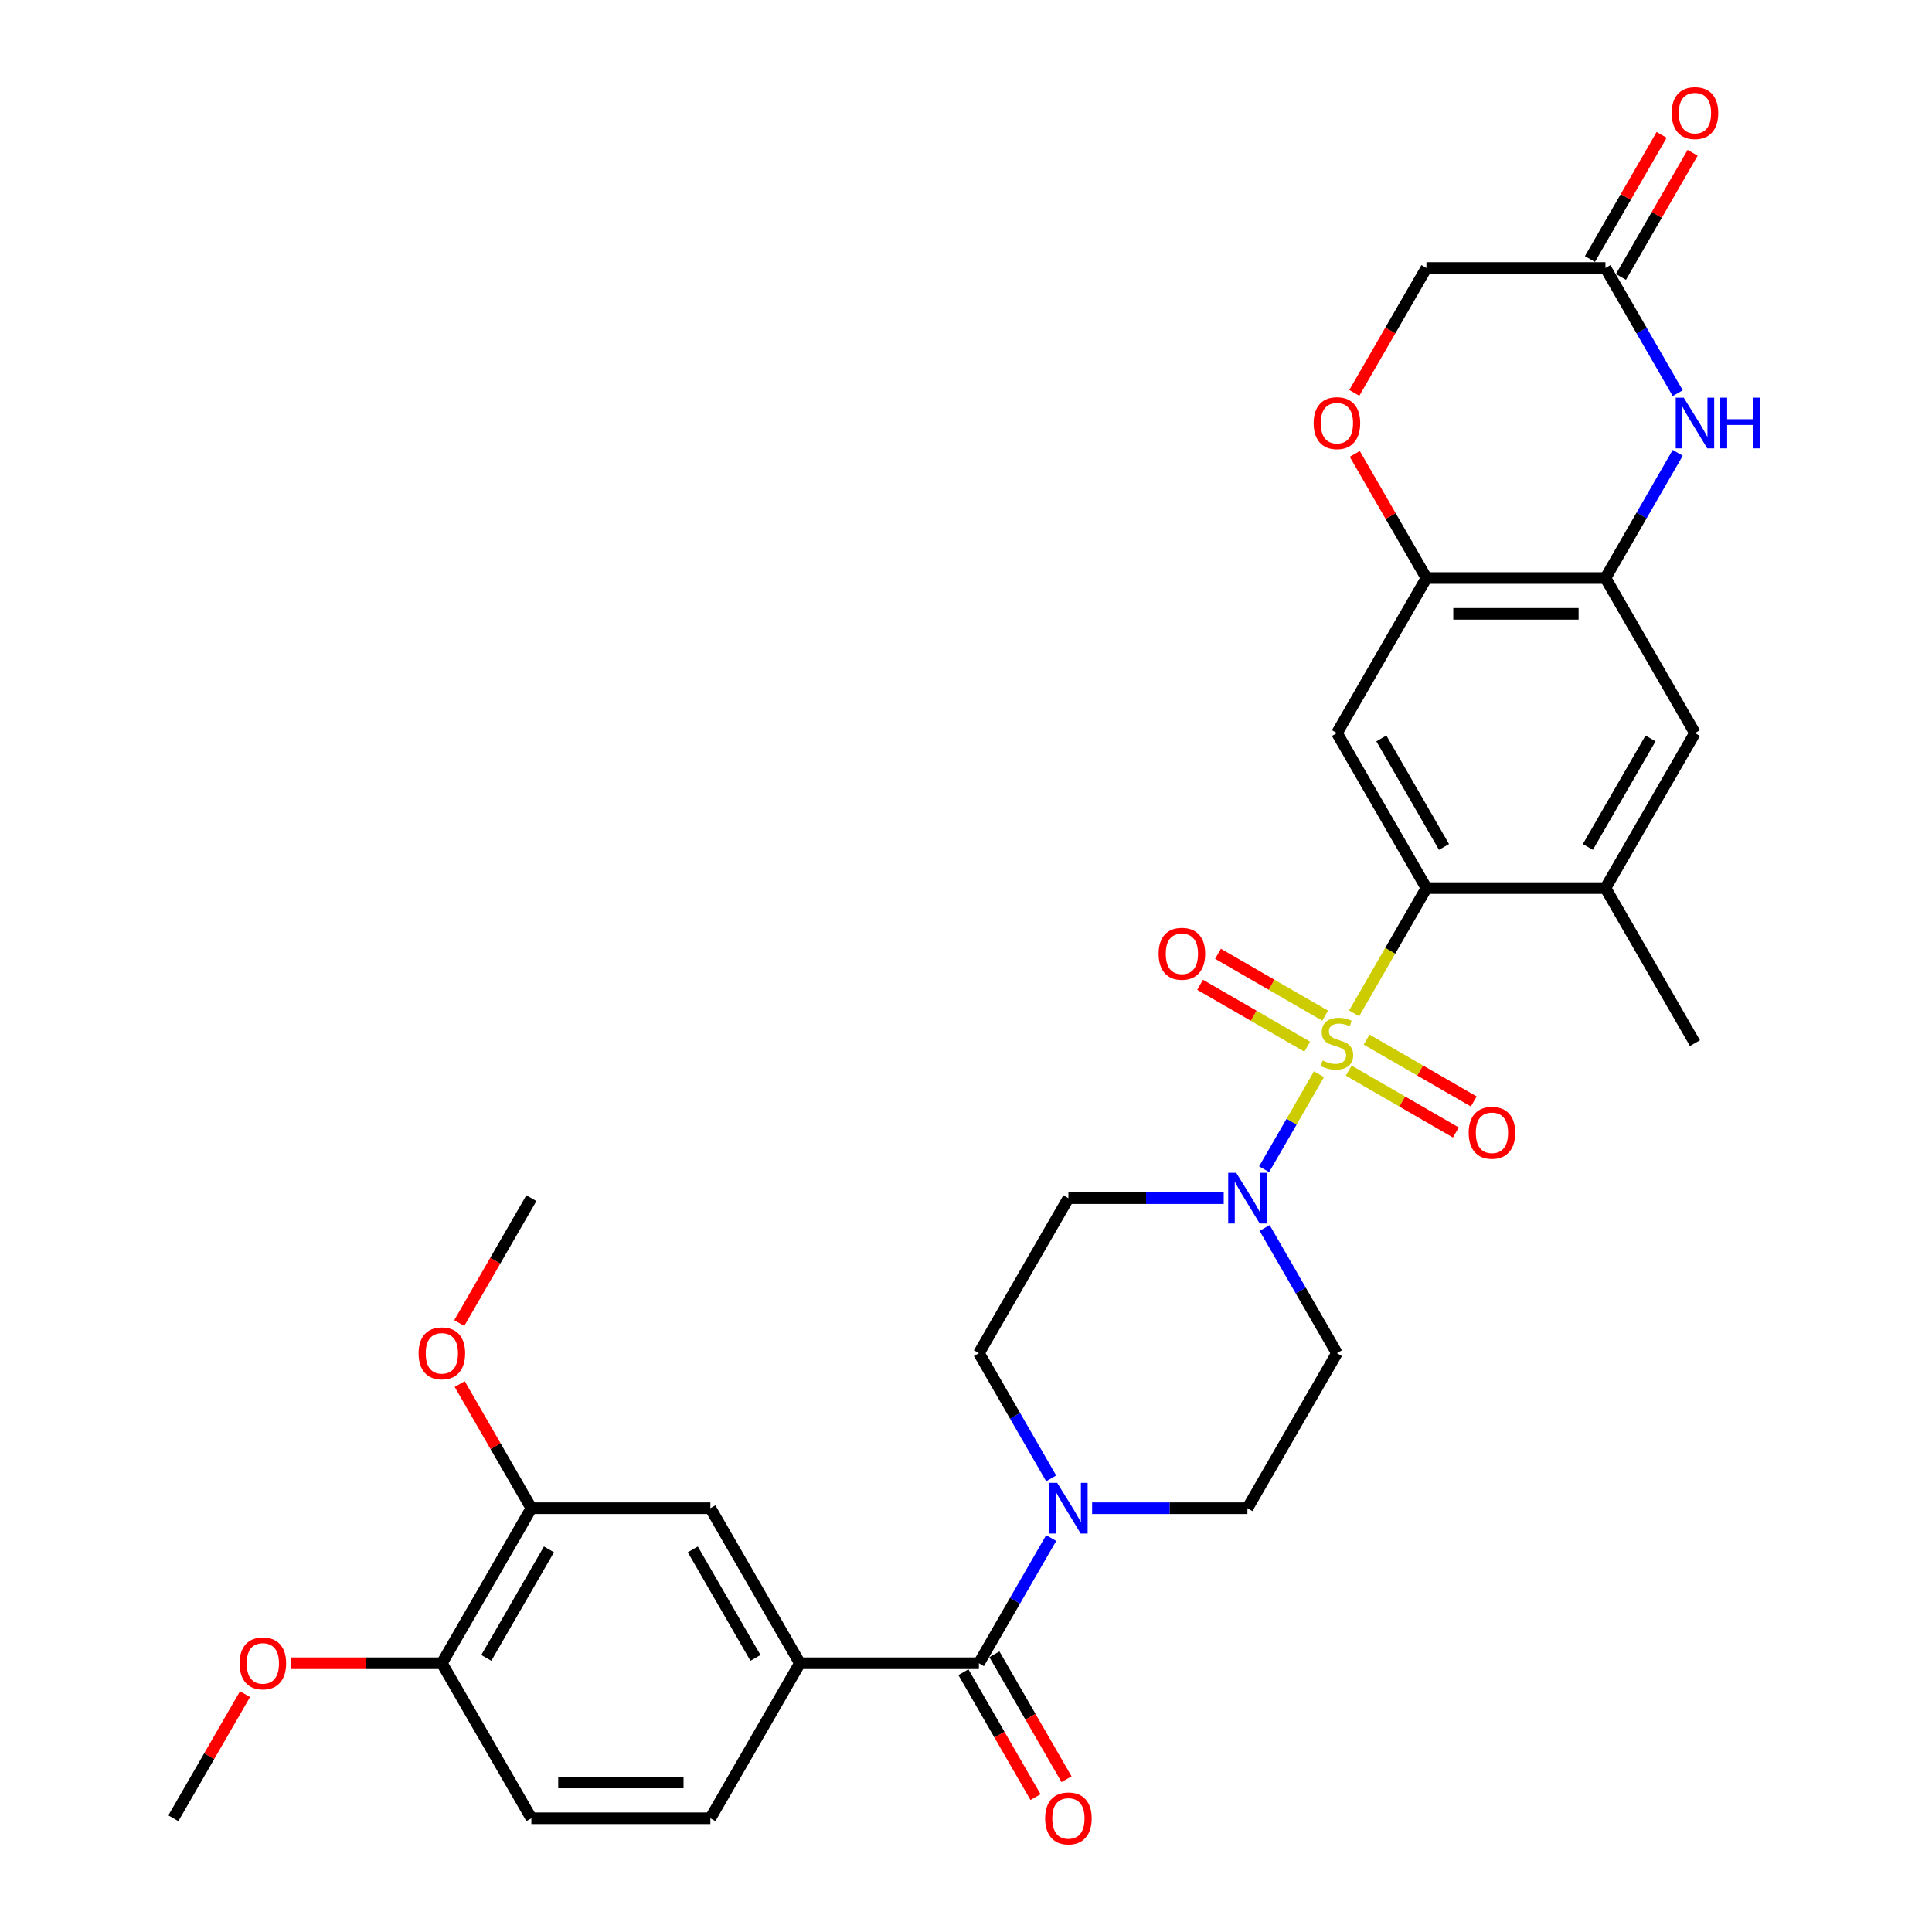 <?xml version='1.0' encoding='iso-8859-1'?>
<svg version='1.1' baseProfile='full'
              xmlns='http://www.w3.org/2000/svg'
                      xmlns:rdkit='http://www.rdkit.org/xml'
                      xmlns:xlink='http://www.w3.org/1999/xlink'
                  xml:space='preserve'
width='1000px' height='1000px' viewBox='0 0 1000 1000'>
<!-- END OF HEADER -->
<rect style='opacity:1.0;fill:#FFFFFF;stroke:none' width='1000' height='1000' x='0' y='0'> </rect>
<path class='bond-0' d='M 700.883,524.522 L 719.601,492.1' style='fill:none;fill-rule:evenodd;stroke:#CCCC00;stroke-width:6px;stroke-linecap:butt;stroke-linejoin:miter;stroke-opacity:1' />
<path class='bond-0' d='M 719.601,492.1 L 738.32,459.679' style='fill:none;fill-rule:evenodd;stroke:#000000;stroke-width:6px;stroke-linecap:butt;stroke-linejoin:miter;stroke-opacity:1' />
<path class='bond-1' d='M 682.694,556.026 L 668.501,580.609' style='fill:none;fill-rule:evenodd;stroke:#CCCC00;stroke-width:6px;stroke-linecap:butt;stroke-linejoin:miter;stroke-opacity:1' />
<path class='bond-1' d='M 668.501,580.609 L 654.307,605.193' style='fill:none;fill-rule:evenodd;stroke:#0000FF;stroke-width:6px;stroke-linecap:butt;stroke-linejoin:miter;stroke-opacity:1' />
<path class='bond-12' d='M 685.895,525.703 L 658.164,509.692' style='fill:none;fill-rule:evenodd;stroke:#CCCC00;stroke-width:6px;stroke-linecap:butt;stroke-linejoin:miter;stroke-opacity:1' />
<path class='bond-12' d='M 658.164,509.692 L 630.433,493.682' style='fill:none;fill-rule:evenodd;stroke:#FF0000;stroke-width:6px;stroke-linecap:butt;stroke-linejoin:miter;stroke-opacity:1' />
<path class='bond-12' d='M 676.629,541.751 L 648.898,525.741' style='fill:none;fill-rule:evenodd;stroke:#CCCC00;stroke-width:6px;stroke-linecap:butt;stroke-linejoin:miter;stroke-opacity:1' />
<path class='bond-12' d='M 648.898,525.741 L 621.168,509.731' style='fill:none;fill-rule:evenodd;stroke:#FF0000;stroke-width:6px;stroke-linecap:butt;stroke-linejoin:miter;stroke-opacity:1' />
<path class='bond-13' d='M 698.089,554.141 L 725.819,570.151' style='fill:none;fill-rule:evenodd;stroke:#CCCC00;stroke-width:6px;stroke-linecap:butt;stroke-linejoin:miter;stroke-opacity:1' />
<path class='bond-13' d='M 725.819,570.151 L 753.55,586.162' style='fill:none;fill-rule:evenodd;stroke:#FF0000;stroke-width:6px;stroke-linecap:butt;stroke-linejoin:miter;stroke-opacity:1' />
<path class='bond-13' d='M 707.354,538.092 L 735.085,554.103' style='fill:none;fill-rule:evenodd;stroke:#CCCC00;stroke-width:6px;stroke-linecap:butt;stroke-linejoin:miter;stroke-opacity:1' />
<path class='bond-13' d='M 735.085,554.103 L 762.816,570.113' style='fill:none;fill-rule:evenodd;stroke:#FF0000;stroke-width:6px;stroke-linecap:butt;stroke-linejoin:miter;stroke-opacity:1' />
<path class='bond-3' d='M 738.32,459.679 L 691.992,379.435' style='fill:none;fill-rule:evenodd;stroke:#000000;stroke-width:6px;stroke-linecap:butt;stroke-linejoin:miter;stroke-opacity:1' />
<path class='bond-3' d='M 747.42,438.376 L 714.99,382.206' style='fill:none;fill-rule:evenodd;stroke:#000000;stroke-width:6px;stroke-linecap:butt;stroke-linejoin:miter;stroke-opacity:1' />
<path class='bond-9' d='M 738.32,459.679 L 830.977,459.679' style='fill:none;fill-rule:evenodd;stroke:#000000;stroke-width:6px;stroke-linecap:butt;stroke-linejoin:miter;stroke-opacity:1' />
<path class='bond-15' d='M 633.395,620.165 L 593.201,620.165' style='fill:none;fill-rule:evenodd;stroke:#0000FF;stroke-width:6px;stroke-linecap:butt;stroke-linejoin:miter;stroke-opacity:1' />
<path class='bond-15' d='M 593.201,620.165 L 553.006,620.165' style='fill:none;fill-rule:evenodd;stroke:#000000;stroke-width:6px;stroke-linecap:butt;stroke-linejoin:miter;stroke-opacity:1' />
<path class='bond-16' d='M 654.576,635.602 L 673.284,668.005' style='fill:none;fill-rule:evenodd;stroke:#0000FF;stroke-width:6px;stroke-linecap:butt;stroke-linejoin:miter;stroke-opacity:1' />
<path class='bond-16' d='M 673.284,668.005 L 691.992,700.408' style='fill:none;fill-rule:evenodd;stroke:#000000;stroke-width:6px;stroke-linecap:butt;stroke-linejoin:miter;stroke-opacity:1' />
<path class='bond-2' d='M 506.678,860.895 L 525.386,828.492' style='fill:none;fill-rule:evenodd;stroke:#000000;stroke-width:6px;stroke-linecap:butt;stroke-linejoin:miter;stroke-opacity:1' />
<path class='bond-2' d='M 525.386,828.492 L 544.094,796.088' style='fill:none;fill-rule:evenodd;stroke:#0000FF;stroke-width:6px;stroke-linecap:butt;stroke-linejoin:miter;stroke-opacity:1' />
<path class='bond-8' d='M 506.678,860.895 L 414.021,860.895' style='fill:none;fill-rule:evenodd;stroke:#000000;stroke-width:6px;stroke-linecap:butt;stroke-linejoin:miter;stroke-opacity:1' />
<path class='bond-21' d='M 498.653,865.528 L 517.319,897.857' style='fill:none;fill-rule:evenodd;stroke:#000000;stroke-width:6px;stroke-linecap:butt;stroke-linejoin:miter;stroke-opacity:1' />
<path class='bond-21' d='M 517.319,897.857 L 535.984,930.186' style='fill:none;fill-rule:evenodd;stroke:#FF0000;stroke-width:6px;stroke-linecap:butt;stroke-linejoin:miter;stroke-opacity:1' />
<path class='bond-21' d='M 514.702,856.262 L 533.367,888.591' style='fill:none;fill-rule:evenodd;stroke:#000000;stroke-width:6px;stroke-linecap:butt;stroke-linejoin:miter;stroke-opacity:1' />
<path class='bond-21' d='M 533.367,888.591 L 552.033,920.921' style='fill:none;fill-rule:evenodd;stroke:#FF0000;stroke-width:6px;stroke-linecap:butt;stroke-linejoin:miter;stroke-opacity:1' />
<path class='bond-7' d='M 691.992,379.435 L 738.32,299.192' style='fill:none;fill-rule:evenodd;stroke:#000000;stroke-width:6px;stroke-linecap:butt;stroke-linejoin:miter;stroke-opacity:1' />
<path class='bond-4' d='M 868.393,234.385 L 849.685,266.789' style='fill:none;fill-rule:evenodd;stroke:#0000FF;stroke-width:6px;stroke-linecap:butt;stroke-linejoin:miter;stroke-opacity:1' />
<path class='bond-4' d='M 849.685,266.789 L 830.977,299.192' style='fill:none;fill-rule:evenodd;stroke:#000000;stroke-width:6px;stroke-linecap:butt;stroke-linejoin:miter;stroke-opacity:1' />
<path class='bond-10' d='M 868.393,203.512 L 849.685,171.109' style='fill:none;fill-rule:evenodd;stroke:#0000FF;stroke-width:6px;stroke-linecap:butt;stroke-linejoin:miter;stroke-opacity:1' />
<path class='bond-10' d='M 849.685,171.109 L 830.977,138.705' style='fill:none;fill-rule:evenodd;stroke:#000000;stroke-width:6px;stroke-linecap:butt;stroke-linejoin:miter;stroke-opacity:1' />
<path class='bond-5' d='M 565.274,780.652 L 605.469,780.652' style='fill:none;fill-rule:evenodd;stroke:#0000FF;stroke-width:6px;stroke-linecap:butt;stroke-linejoin:miter;stroke-opacity:1' />
<path class='bond-5' d='M 605.469,780.652 L 645.663,780.652' style='fill:none;fill-rule:evenodd;stroke:#000000;stroke-width:6px;stroke-linecap:butt;stroke-linejoin:miter;stroke-opacity:1' />
<path class='bond-32' d='M 544.094,765.215 L 525.386,732.812' style='fill:none;fill-rule:evenodd;stroke:#0000FF;stroke-width:6px;stroke-linecap:butt;stroke-linejoin:miter;stroke-opacity:1' />
<path class='bond-32' d='M 525.386,732.812 L 506.678,700.408' style='fill:none;fill-rule:evenodd;stroke:#000000;stroke-width:6px;stroke-linecap:butt;stroke-linejoin:miter;stroke-opacity:1' />
<path class='bond-6' d='M 830.977,299.192 L 877.306,379.435' style='fill:none;fill-rule:evenodd;stroke:#000000;stroke-width:6px;stroke-linecap:butt;stroke-linejoin:miter;stroke-opacity:1' />
<path class='bond-33' d='M 830.977,299.192 L 738.32,299.192' style='fill:none;fill-rule:evenodd;stroke:#000000;stroke-width:6px;stroke-linecap:butt;stroke-linejoin:miter;stroke-opacity:1' />
<path class='bond-33' d='M 817.079,317.723 L 752.219,317.723' style='fill:none;fill-rule:evenodd;stroke:#000000;stroke-width:6px;stroke-linecap:butt;stroke-linejoin:miter;stroke-opacity:1' />
<path class='bond-11' d='M 738.32,299.192 L 719.773,267.067' style='fill:none;fill-rule:evenodd;stroke:#000000;stroke-width:6px;stroke-linecap:butt;stroke-linejoin:miter;stroke-opacity:1' />
<path class='bond-11' d='M 719.773,267.067 L 701.225,234.941' style='fill:none;fill-rule:evenodd;stroke:#FF0000;stroke-width:6px;stroke-linecap:butt;stroke-linejoin:miter;stroke-opacity:1' />
<path class='bond-17' d='M 414.021,860.895 L 367.692,780.652' style='fill:none;fill-rule:evenodd;stroke:#000000;stroke-width:6px;stroke-linecap:butt;stroke-linejoin:miter;stroke-opacity:1' />
<path class='bond-17' d='M 391.023,858.124 L 358.593,801.954' style='fill:none;fill-rule:evenodd;stroke:#000000;stroke-width:6px;stroke-linecap:butt;stroke-linejoin:miter;stroke-opacity:1' />
<path class='bond-23' d='M 414.021,860.895 L 367.692,941.138' style='fill:none;fill-rule:evenodd;stroke:#000000;stroke-width:6px;stroke-linecap:butt;stroke-linejoin:miter;stroke-opacity:1' />
<path class='bond-14' d='M 830.977,459.679 L 877.306,379.435' style='fill:none;fill-rule:evenodd;stroke:#000000;stroke-width:6px;stroke-linecap:butt;stroke-linejoin:miter;stroke-opacity:1' />
<path class='bond-14' d='M 821.878,438.376 L 854.308,382.206' style='fill:none;fill-rule:evenodd;stroke:#000000;stroke-width:6px;stroke-linecap:butt;stroke-linejoin:miter;stroke-opacity:1' />
<path class='bond-29' d='M 830.977,459.679 L 877.306,539.922' style='fill:none;fill-rule:evenodd;stroke:#000000;stroke-width:6px;stroke-linecap:butt;stroke-linejoin:miter;stroke-opacity:1' />
<path class='bond-24' d='M 839.002,143.338 L 857.549,111.213' style='fill:none;fill-rule:evenodd;stroke:#000000;stroke-width:6px;stroke-linecap:butt;stroke-linejoin:miter;stroke-opacity:1' />
<path class='bond-24' d='M 857.549,111.213 L 876.097,79.088' style='fill:none;fill-rule:evenodd;stroke:#FF0000;stroke-width:6px;stroke-linecap:butt;stroke-linejoin:miter;stroke-opacity:1' />
<path class='bond-24' d='M 822.953,134.072 L 841.5,101.947' style='fill:none;fill-rule:evenodd;stroke:#000000;stroke-width:6px;stroke-linecap:butt;stroke-linejoin:miter;stroke-opacity:1' />
<path class='bond-24' d='M 841.5,101.947 L 860.048,69.822' style='fill:none;fill-rule:evenodd;stroke:#FF0000;stroke-width:6px;stroke-linecap:butt;stroke-linejoin:miter;stroke-opacity:1' />
<path class='bond-34' d='M 830.977,138.705 L 738.32,138.705' style='fill:none;fill-rule:evenodd;stroke:#000000;stroke-width:6px;stroke-linecap:butt;stroke-linejoin:miter;stroke-opacity:1' />
<path class='bond-25' d='M 700.99,203.364 L 719.655,171.035' style='fill:none;fill-rule:evenodd;stroke:#FF0000;stroke-width:6px;stroke-linecap:butt;stroke-linejoin:miter;stroke-opacity:1' />
<path class='bond-25' d='M 719.655,171.035 L 738.32,138.705' style='fill:none;fill-rule:evenodd;stroke:#000000;stroke-width:6px;stroke-linecap:butt;stroke-linejoin:miter;stroke-opacity:1' />
<path class='bond-20' d='M 553.006,620.165 L 506.678,700.408' style='fill:none;fill-rule:evenodd;stroke:#000000;stroke-width:6px;stroke-linecap:butt;stroke-linejoin:miter;stroke-opacity:1' />
<path class='bond-19' d='M 691.992,700.408 L 645.663,780.652' style='fill:none;fill-rule:evenodd;stroke:#000000;stroke-width:6px;stroke-linecap:butt;stroke-linejoin:miter;stroke-opacity:1' />
<path class='bond-18' d='M 367.692,780.652 L 275.035,780.652' style='fill:none;fill-rule:evenodd;stroke:#000000;stroke-width:6px;stroke-linecap:butt;stroke-linejoin:miter;stroke-opacity:1' />
<path class='bond-27' d='M 275.035,780.652 L 256.488,748.526' style='fill:none;fill-rule:evenodd;stroke:#000000;stroke-width:6px;stroke-linecap:butt;stroke-linejoin:miter;stroke-opacity:1' />
<path class='bond-27' d='M 256.488,748.526 L 237.94,716.401' style='fill:none;fill-rule:evenodd;stroke:#FF0000;stroke-width:6px;stroke-linecap:butt;stroke-linejoin:miter;stroke-opacity:1' />
<path class='bond-35' d='M 275.035,780.652 L 228.707,860.895' style='fill:none;fill-rule:evenodd;stroke:#000000;stroke-width:6px;stroke-linecap:butt;stroke-linejoin:miter;stroke-opacity:1' />
<path class='bond-35' d='M 284.135,801.954 L 251.705,858.124' style='fill:none;fill-rule:evenodd;stroke:#000000;stroke-width:6px;stroke-linecap:butt;stroke-linejoin:miter;stroke-opacity:1' />
<path class='bond-22' d='M 228.707,860.895 L 275.035,941.138' style='fill:none;fill-rule:evenodd;stroke:#000000;stroke-width:6px;stroke-linecap:butt;stroke-linejoin:miter;stroke-opacity:1' />
<path class='bond-28' d='M 228.707,860.895 L 189.559,860.895' style='fill:none;fill-rule:evenodd;stroke:#000000;stroke-width:6px;stroke-linecap:butt;stroke-linejoin:miter;stroke-opacity:1' />
<path class='bond-28' d='M 189.559,860.895 L 150.412,860.895' style='fill:none;fill-rule:evenodd;stroke:#FF0000;stroke-width:6px;stroke-linecap:butt;stroke-linejoin:miter;stroke-opacity:1' />
<path class='bond-26' d='M 367.692,941.138 L 275.035,941.138' style='fill:none;fill-rule:evenodd;stroke:#000000;stroke-width:6px;stroke-linecap:butt;stroke-linejoin:miter;stroke-opacity:1' />
<path class='bond-26' d='M 353.794,922.607 L 288.934,922.607' style='fill:none;fill-rule:evenodd;stroke:#000000;stroke-width:6px;stroke-linecap:butt;stroke-linejoin:miter;stroke-opacity:1' />
<path class='bond-30' d='M 237.705,684.823 L 256.37,652.494' style='fill:none;fill-rule:evenodd;stroke:#FF0000;stroke-width:6px;stroke-linecap:butt;stroke-linejoin:miter;stroke-opacity:1' />
<path class='bond-30' d='M 256.37,652.494 L 275.035,620.165' style='fill:none;fill-rule:evenodd;stroke:#000000;stroke-width:6px;stroke-linecap:butt;stroke-linejoin:miter;stroke-opacity:1' />
<path class='bond-31' d='M 126.817,876.888 L 108.269,909.013' style='fill:none;fill-rule:evenodd;stroke:#FF0000;stroke-width:6px;stroke-linecap:butt;stroke-linejoin:miter;stroke-opacity:1' />
<path class='bond-31' d='M 108.269,909.013 L 89.721,941.138' style='fill:none;fill-rule:evenodd;stroke:#000000;stroke-width:6px;stroke-linecap:butt;stroke-linejoin:miter;stroke-opacity:1' />
<path  class='atom-0' d='M 684.579 548.928
Q 684.876 549.039, 686.099 549.558
Q 687.322 550.077, 688.656 550.411
Q 690.027 550.707, 691.362 550.707
Q 693.845 550.707, 695.29 549.521
Q 696.736 548.298, 696.736 546.185
Q 696.736 544.74, 695.995 543.85
Q 695.29 542.961, 694.178 542.479
Q 693.067 541.997, 691.213 541.441
Q 688.878 540.737, 687.47 540.07
Q 686.099 539.403, 685.098 537.995
Q 684.134 536.586, 684.134 534.214
Q 684.134 530.916, 686.358 528.877
Q 688.619 526.839, 693.067 526.839
Q 696.106 526.839, 699.553 528.284
L 698.7 531.138
Q 695.55 529.841, 693.178 529.841
Q 690.62 529.841, 689.212 530.916
Q 687.804 531.953, 687.841 533.769
Q 687.841 535.178, 688.545 536.03
Q 689.286 536.883, 690.324 537.364
Q 691.399 537.846, 693.178 538.402
Q 695.55 539.143, 696.958 539.885
Q 698.367 540.626, 699.367 542.146
Q 700.405 543.628, 700.405 546.185
Q 700.405 549.818, 697.959 551.782
Q 695.55 553.709, 691.51 553.709
Q 689.175 553.709, 687.396 553.19
Q 685.654 552.708, 683.578 551.856
L 684.579 548.928
' fill='#CCCC00'/>
<path  class='atom-2' d='M 639.863 607.045
L 648.461 620.943
Q 649.314 622.315, 650.685 624.798
Q 652.057 627.281, 652.131 627.429
L 652.131 607.045
L 655.615 607.045
L 655.615 633.285
L 652.02 633.285
L 642.791 618.09
Q 641.716 616.311, 640.567 614.272
Q 639.455 612.234, 639.122 611.604
L 639.122 633.285
L 635.712 633.285
L 635.712 607.045
L 639.863 607.045
' fill='#0000FF'/>
<path  class='atom-5' d='M 871.505 205.828
L 880.104 219.727
Q 880.956 221.098, 882.328 223.581
Q 883.699 226.065, 883.773 226.213
L 883.773 205.828
L 887.257 205.828
L 887.257 232.069
L 883.662 232.069
L 874.433 216.873
Q 873.359 215.094, 872.21 213.056
Q 871.098 211.017, 870.764 210.387
L 870.764 232.069
L 867.354 232.069
L 867.354 205.828
L 871.505 205.828
' fill='#0000FF'/>
<path  class='atom-5' d='M 890.407 205.828
L 893.965 205.828
L 893.965 216.984
L 907.382 216.984
L 907.382 205.828
L 910.94 205.828
L 910.94 232.069
L 907.382 232.069
L 907.382 219.949
L 893.965 219.949
L 893.965 232.069
L 890.407 232.069
L 890.407 205.828
' fill='#0000FF'/>
<path  class='atom-6' d='M 547.206 767.531
L 555.805 781.43
Q 556.657 782.801, 558.028 785.285
Q 559.4 787.768, 559.474 787.916
L 559.474 767.531
L 562.958 767.531
L 562.958 793.772
L 559.363 793.772
L 550.134 778.576
Q 549.059 776.797, 547.91 774.759
Q 546.798 772.72, 546.465 772.09
L 546.465 793.772
L 543.055 793.772
L 543.055 767.531
L 547.206 767.531
' fill='#0000FF'/>
<path  class='atom-12' d='M 679.946 219.023
Q 679.946 212.722, 683.06 209.201
Q 686.173 205.68, 691.992 205.68
Q 697.811 205.68, 700.924 209.201
Q 704.037 212.722, 704.037 219.023
Q 704.037 225.398, 700.887 229.03
Q 697.736 232.625, 691.992 232.625
Q 686.21 232.625, 683.06 229.03
Q 679.946 225.435, 679.946 219.023
M 691.992 229.66
Q 695.995 229.66, 698.144 226.991
Q 700.331 224.286, 700.331 219.023
Q 700.331 213.871, 698.144 211.277
Q 695.995 208.645, 691.992 208.645
Q 687.989 208.645, 685.802 211.24
Q 683.653 213.834, 683.653 219.023
Q 683.653 224.323, 685.802 226.991
Q 687.989 229.66, 691.992 229.66
' fill='#FF0000'/>
<path  class='atom-13' d='M 599.703 493.667
Q 599.703 487.367, 602.816 483.846
Q 605.93 480.325, 611.748 480.325
Q 617.567 480.325, 620.681 483.846
Q 623.794 487.367, 623.794 493.667
Q 623.794 500.042, 620.644 503.674
Q 617.493 507.269, 611.748 507.269
Q 605.967 507.269, 602.816 503.674
Q 599.703 500.079, 599.703 493.667
M 611.748 504.304
Q 615.751 504.304, 617.901 501.636
Q 620.088 498.93, 620.088 493.667
Q 620.088 488.516, 617.901 485.921
Q 615.751 483.29, 611.748 483.29
Q 607.746 483.29, 605.559 485.884
Q 603.409 488.479, 603.409 493.667
Q 603.409 498.967, 605.559 501.636
Q 607.746 504.304, 611.748 504.304
' fill='#FF0000'/>
<path  class='atom-14' d='M 760.19 586.324
Q 760.19 580.024, 763.303 576.503
Q 766.416 572.982, 772.235 572.982
Q 778.054 572.982, 781.167 576.503
Q 784.28 580.024, 784.28 586.324
Q 784.28 592.699, 781.13 596.331
Q 777.98 599.926, 772.235 599.926
Q 766.453 599.926, 763.303 596.331
Q 760.19 592.736, 760.19 586.324
M 772.235 596.961
Q 776.238 596.961, 778.387 594.293
Q 780.574 591.587, 780.574 586.324
Q 780.574 581.173, 778.387 578.578
Q 776.238 575.947, 772.235 575.947
Q 768.232 575.947, 766.046 578.541
Q 763.896 581.136, 763.896 586.324
Q 763.896 591.624, 766.046 594.293
Q 768.232 596.961, 772.235 596.961
' fill='#FF0000'/>
<path  class='atom-22' d='M 540.961 941.212
Q 540.961 934.912, 544.074 931.391
Q 547.187 927.87, 553.006 927.87
Q 558.825 927.87, 561.938 931.391
Q 565.052 934.912, 565.052 941.212
Q 565.052 947.587, 561.901 951.219
Q 558.751 954.814, 553.006 954.814
Q 547.224 954.814, 544.074 951.219
Q 540.961 947.624, 540.961 941.212
M 553.006 951.849
Q 557.009 951.849, 559.159 949.181
Q 561.345 946.475, 561.345 941.212
Q 561.345 936.061, 559.159 933.466
Q 557.009 930.835, 553.006 930.835
Q 549.003 930.835, 546.817 933.429
Q 544.667 936.024, 544.667 941.212
Q 544.667 946.512, 546.817 949.181
Q 549.003 951.849, 553.006 951.849
' fill='#FF0000'/>
<path  class='atom-25' d='M 865.26 58.536
Q 865.26 52.236, 868.374 48.715
Q 871.487 45.194, 877.306 45.194
Q 883.125 45.194, 886.238 48.715
Q 889.351 52.236, 889.351 58.536
Q 889.351 64.911, 886.201 68.543
Q 883.05 72.138, 877.306 72.138
Q 871.524 72.138, 868.374 68.543
Q 865.26 64.948, 865.26 58.536
M 877.306 69.173
Q 881.308 69.173, 883.458 66.505
Q 885.645 63.799, 885.645 58.536
Q 885.645 53.384, 883.458 50.79
Q 881.308 48.159, 877.306 48.159
Q 873.303 48.159, 871.116 50.753
Q 868.967 53.347, 868.967 58.536
Q 868.967 63.836, 871.116 66.505
Q 873.303 69.173, 877.306 69.173
' fill='#FF0000'/>
<path  class='atom-28' d='M 216.661 700.483
Q 216.661 694.182, 219.775 690.661
Q 222.888 687.14, 228.707 687.14
Q 234.526 687.14, 237.639 690.661
Q 240.752 694.182, 240.752 700.483
Q 240.752 706.857, 237.602 710.489
Q 234.452 714.085, 228.707 714.085
Q 222.925 714.085, 219.775 710.489
Q 216.661 706.894, 216.661 700.483
M 228.707 711.12
Q 232.71 711.12, 234.859 708.451
Q 237.046 705.745, 237.046 700.483
Q 237.046 695.331, 234.859 692.736
Q 232.71 690.105, 228.707 690.105
Q 224.704 690.105, 222.517 692.699
Q 220.368 695.294, 220.368 700.483
Q 220.368 705.783, 222.517 708.451
Q 224.704 711.12, 228.707 711.12
' fill='#FF0000'/>
<path  class='atom-29' d='M 124.004 860.969
Q 124.004 854.668, 127.118 851.147
Q 130.231 847.627, 136.05 847.627
Q 141.869 847.627, 144.982 851.147
Q 148.095 854.668, 148.095 860.969
Q 148.095 867.344, 144.945 870.976
Q 141.795 874.571, 136.05 874.571
Q 130.268 874.571, 127.118 870.976
Q 124.004 867.381, 124.004 860.969
M 136.05 871.606
Q 140.053 871.606, 142.202 868.938
Q 144.389 866.232, 144.389 860.969
Q 144.389 855.817, 142.202 853.223
Q 140.053 850.592, 136.05 850.592
Q 132.047 850.592, 129.86 853.186
Q 127.711 855.78, 127.711 860.969
Q 127.711 866.269, 129.86 868.938
Q 132.047 871.606, 136.05 871.606
' fill='#FF0000'/>
</svg>
